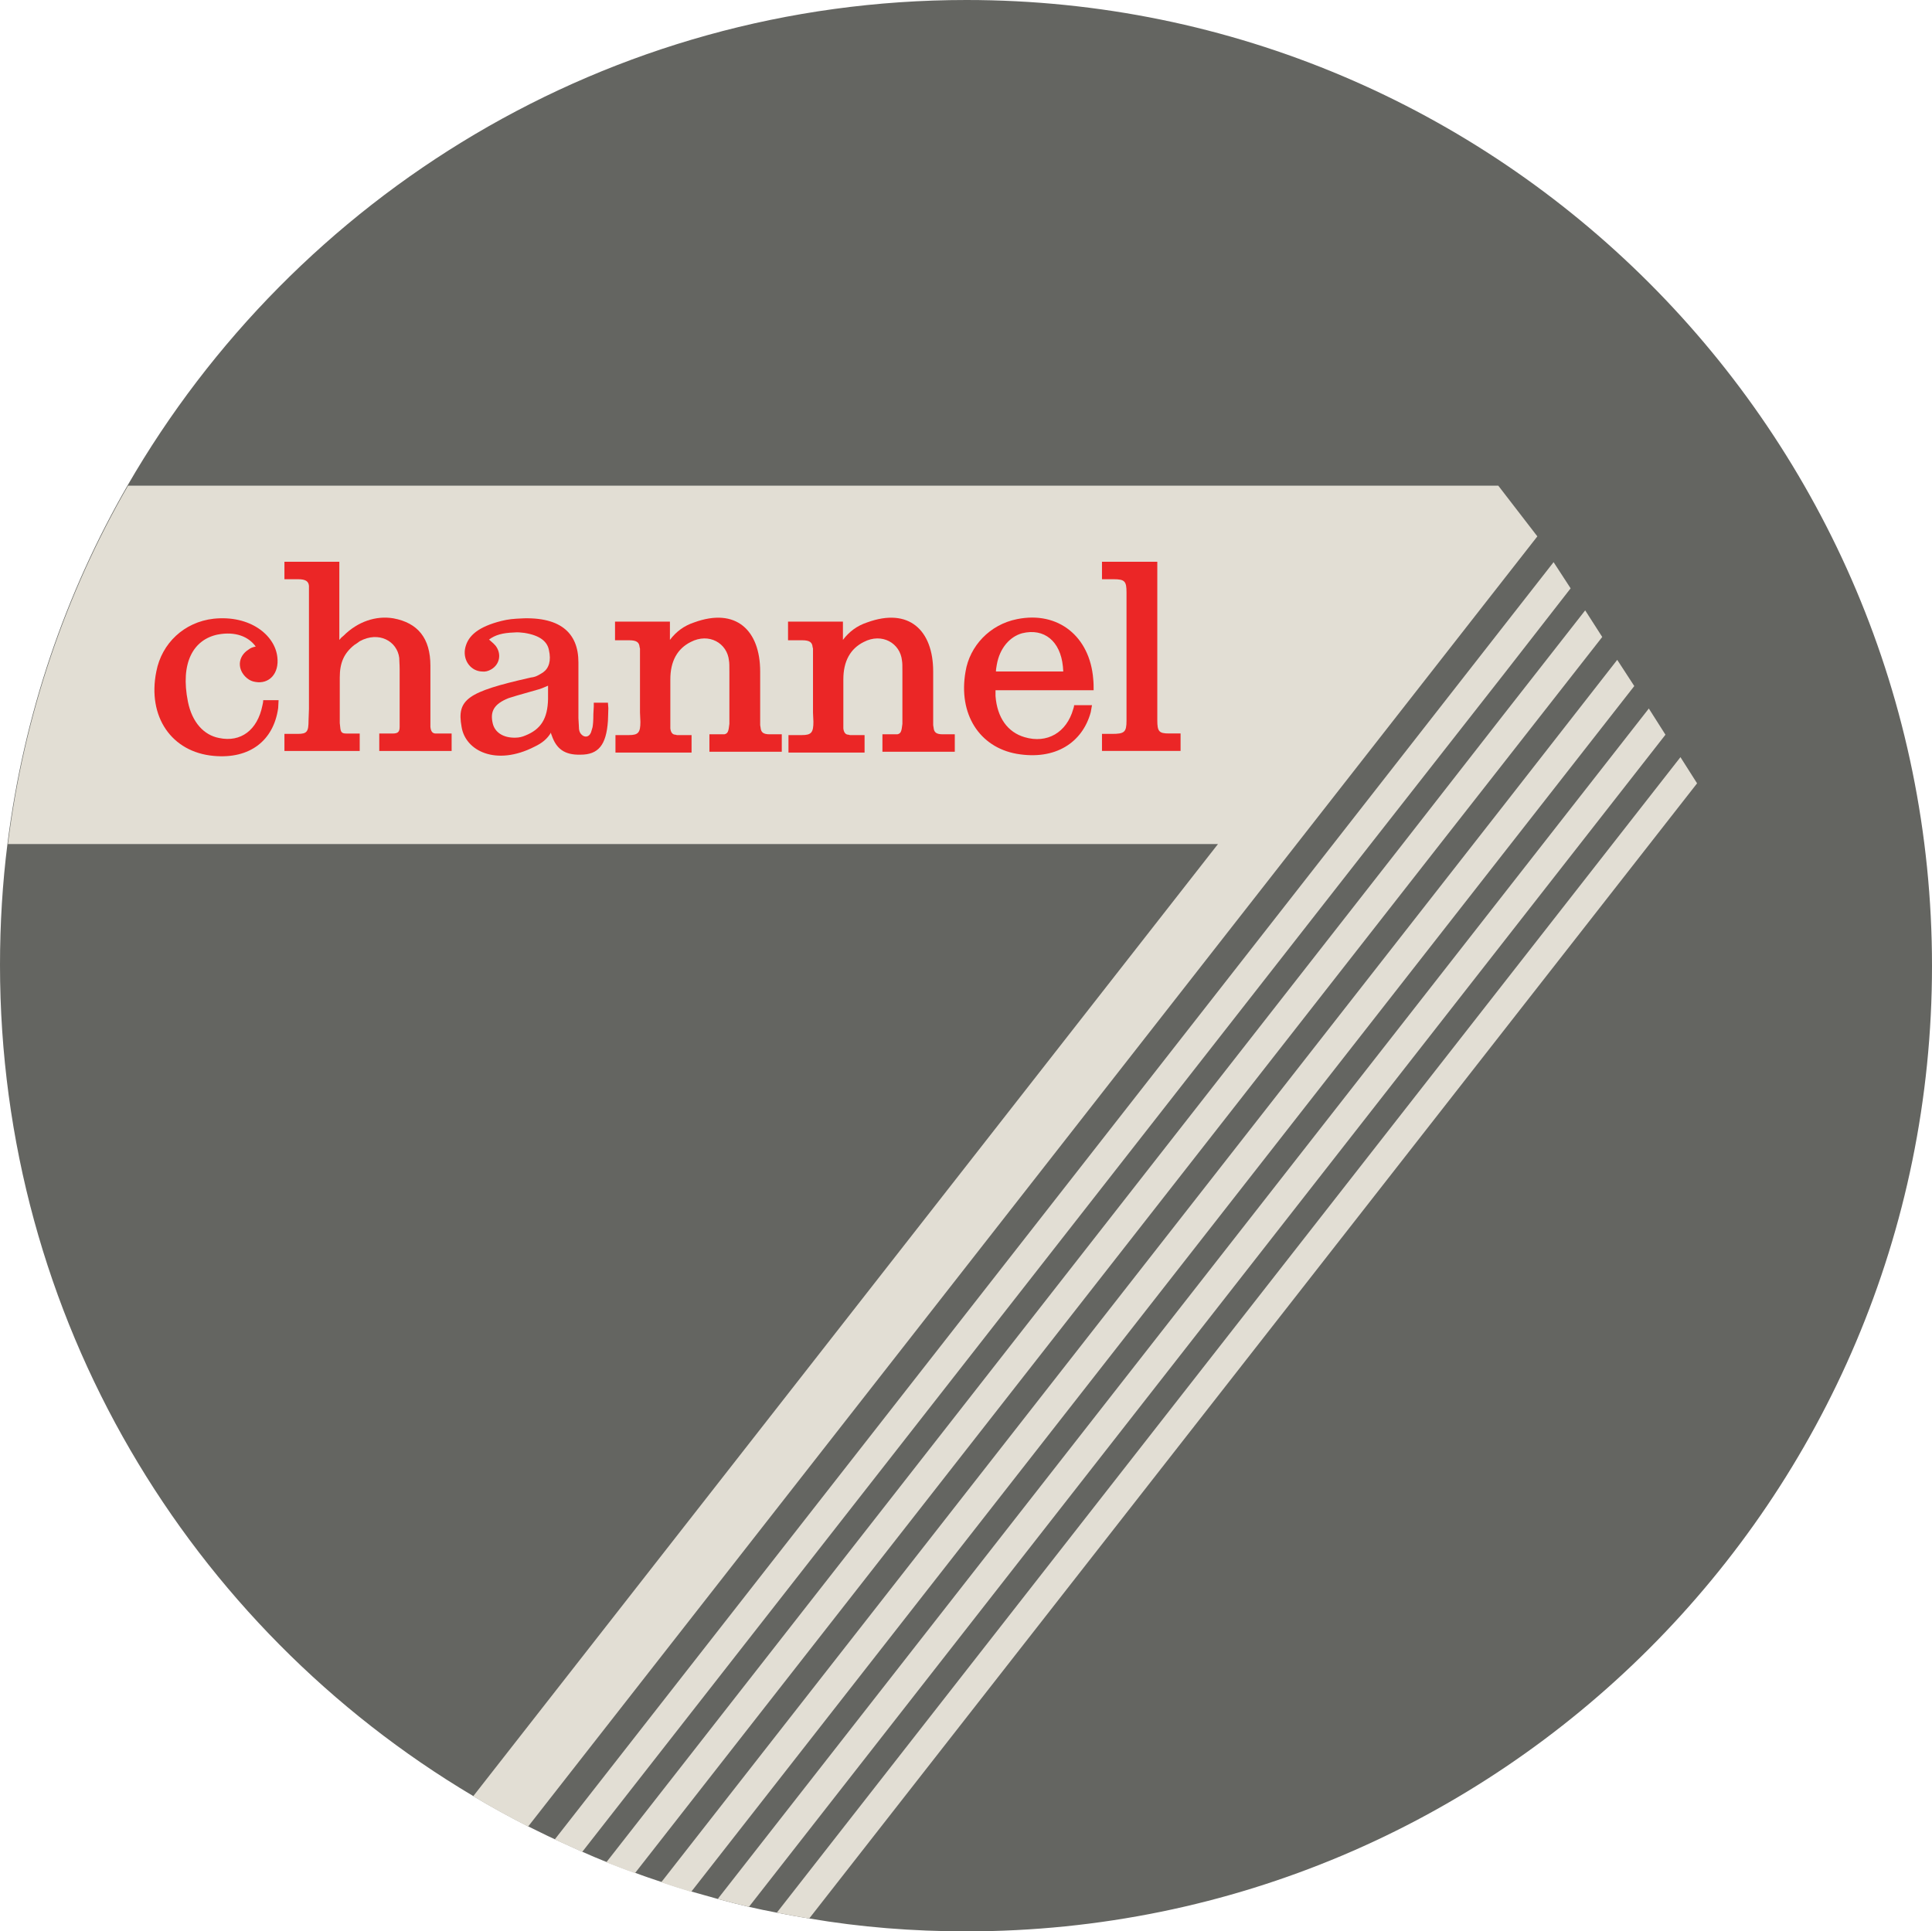<?xml version="1.0" encoding="UTF-8"?>
<svg id="Layer_2" data-name="Layer 2" xmlns="http://www.w3.org/2000/svg" viewBox="0 0 753.77 753.61">
  <defs>
    <style>
      .cls-1 {
        fill: #646561;
      }

      .cls-2 {
        fill: #e2ded4;
      }

      .cls-3 {
        fill: #eb2626;
      }
    </style>
  </defs>
  <g id="Layer_1-2" data-name="Layer 1">
    <g>
      <path class="cls-1" d="m753.77,376.89c0,208.16-168.73,376.72-376.72,376.72-20.93,0-41.37-1.62-61.33-5.03-4.22-.65-8.44-1.46-12.65-2.27-3.57-.65-7.3-1.46-10.87-2.27-4.06-.97-8.11-1.95-12.17-3.08-3.41-.97-6.98-1.95-10.38-2.92-3.89-1.14-7.79-2.43-11.68-3.73-3.41-1.14-6.81-2.27-10.22-3.57-3.73-1.3-7.46-2.76-11.19-4.22-3.24-1.3-6.33-2.6-9.57-4.06-3.57-1.62-7.14-3.24-10.71-4.87s-6.98-3.41-10.38-5.03c-7.3-3.73-14.44-7.63-21.42-11.84C73.98,635.01,0,514.47,0,376.56c0-16.06.97-31.96,2.92-47.37,6.33-50.46,22.55-97.67,46.89-139.85C115.03,76.42,237.03,0,377.05,0c207.99,0,376.72,168.73,376.72,376.89Z"/>
      <path class="cls-2" d="m599.8,209.29l-393.76,503.43c-7.3-3.73-14.44-7.63-21.42-11.84l290.57-371.53H3.08c6.33-50.46,22.55-97.67,46.89-139.85h534.58l15.25,19.79Z"/>
      <path class="cls-2" d="m612.78,229.57l-26.28,33.75-51.75,66.03-307.61,393.27c-3.57-1.62-7.14-3.24-10.71-4.87l303.72-388.4,66.19-84.69,19.79-25.31,6.65,10.22Z"/>
      <path class="cls-2" d="m625.11,248.55l-38.61,49.32-24.66,31.47-314.1,401.55c-3.73-1.3-7.46-2.76-11.19-4.22l310.69-397.33,39.1-50.13,32.12-41.05,6.65,10.38Z"/>
      <path class="cls-2" d="m637.61,267.7l-367.96,470.5c-3.89-1.14-7.79-2.43-11.68-3.73l316.86-405.12,11.68-14.93,44.45-56.95,6.65,10.22Z"/>
      <path class="cls-2" d="m649.78,286.68l-357.58,457.36c-4.06-.97-8.11-1.95-12.17-3.08l363.26-464.5,6.49,10.22Z"/>
      <path class="cls-2" d="m662.11,305.66l-346.38,442.92c-4.22-.65-8.44-1.46-12.65-2.27l352.55-450.87,6.49,10.22Z"/>
      <g>
        <path class="cls-3" d="m85.01,247.58c-9.57,1.95-14.76,11.03-11.68,26.28,1.62,7.95,6.17,12.98,12.17,14.11,8.44,1.78,14.93-3.08,16.87-12.65.16-.65.32-1.46.32-2.11h6c0,.97-.16,2.11-.16,3.08-1.78,12.65-11.03,19.96-25.15,18.66-16.39-1.46-25.96-15.25-22.39-32.93,2.11-11.03,10.87-19.31,22.39-20.6,14.11-1.46,23.85,6.33,24.82,14.93.81,6.49-3.24,10.71-8.6,9.73-1.14-.16-2.27-.65-3.24-1.46-3.89-3.24-3.73-8.44.65-11.19.81-.65,1.78-.97,2.76-1.14-2.76-3.89-7.95-6-14.76-4.7Z"/>
        <path class="cls-3" d="m110.97,286.36h5.19c3.57,0,4.22-.81,4.22-5.19l.16-4.54v-48.02c-.16-1.78-1.3-2.6-4.22-2.6h-5.35v-6.81h21.42v30.5c.49-.65.97-1.14,1.62-1.62,5.52-5.52,12.65-7.95,19.47-6.81,9.57,1.78,14.44,7.79,14.44,18.5v23.85c.16,1.78.81,2.6,2.11,2.6h6.17v6.81h-28.23v-6.81h5.19c2.11,0,2.76-.65,2.76-2.6v-22.55c0-1.95-.16-3.24-.16-4.38-.81-6.49-7.95-10.55-15.41-6.49-.65.49-1.3.97-2.11,1.46-4.06,3.24-5.68,6.98-5.68,12.65v17.85l.16,1.46c.16,2.11.65,2.6,2.43,2.6h5.19v6.81h-29.37v-6.65h0Z"/>
        <path class="cls-3" d="m193.23,251.8c2.6,3.24,1.78,7.46-1.62,9.41-1.14.65-2.27.97-3.57.81-4.22-.16-7.3-4.06-6.65-8.6.81-4.7,4.22-8.27,12.65-10.71,2.27-.65,4.54-1.14,7.46-1.3,16.87-1.3,24.17,5.35,24.17,17.04v21.74l.16,2.92c0,1.95.32,2.92,1.3,3.73,1.14.97,2.6.65,3.24-.65.32-.49.32-.97.81-2.43.16-.97.32-2.27.32-5.19l.16-2.92v-1.46h5.52c0,.65.16,1.46.16,2.11,0,2.11-.16,3.73-.16,5.03-.65,9.41-3.73,13.14-10.71,13.14-6.17.16-9.41-2.27-11.19-7.46-.16-.49-.32-.65-.32-1.14-1.46,2.43-3.41,4.06-6.49,5.52-14.93,7.63-26.93,1.62-28.39-7.79-1.95-10.71,2.27-13.63,26.61-19.14.49-.16,1.14-.16,1.62-.32.81-.16,1.78-.65,3.57-1.78,2.27-1.62,3.24-4.54,2.27-8.76-.65-3.24-3.41-5.68-9.57-6.65-1.3-.16-2.6-.32-4.06-.16-4.54.16-7.3.97-9.73,2.76.65.65,1.62,1.3,2.43,2.27Zm16.87,17.2c-8.6,2.43-10.22,2.92-11.68,3.41-5.68,2.27-7.3,5.19-6.17,9.9.81,3.41,4.06,5.68,8.92,5.52,1.3,0,2.6-.32,3.73-.81,6.17-2.43,8.76-6.65,8.92-14.28v-5.19c-2.6,1.14-3.24,1.3-3.73,1.46Z"/>
        <path class="cls-3" d="m239.95,242.55h21.42v7.14c2.43-3.24,5.52-5.52,9.41-6.81,16.39-6,25.8,3.08,25.8,19.14v20.93l.16.97c.16,1.78.97,2.6,3.57,2.6h4.7v6.81h-28.23v-6.81h5.84c1.3-.32,1.62-.97,1.95-4.06v-20.12c0-2.43,0-3.73-.16-4.54-.65-6.81-7.79-11.03-14.93-7.3-5.19,2.6-7.95,7.46-7.95,14.6v19.14c.16,1.46.81,2.43,1.95,2.43l.65.16h5.68v6.81h-29.69v-6.81h5.19c3.73,0,4.54-.97,4.54-5.19l-.16-3.57v-24.99l-.16-.65c-.16-1.78-1.14-2.6-4.06-2.6h-5.52v-7.3h0Z"/>
        <path class="cls-3" d="m307.45,242.55h21.42v7.14c2.43-3.24,5.52-5.52,9.41-6.81,16.39-6,25.8,3.08,25.8,19.14v20.93l.16.97c.16,1.78.97,2.6,3.57,2.6h4.7v6.81h-28.23v-6.81h5.84c1.3-.32,1.62-.97,1.95-4.06v-20.12c0-2.43,0-3.73-.16-4.54-.65-6.81-7.79-11.03-14.93-7.3-5.19,2.6-7.95,7.46-7.95,14.6v19.14c.16,1.46.81,2.43,1.95,2.43l.65.16h5.68v6.81h-29.69v-6.81h5.19c3.73,0,4.54-.97,4.54-5.19l-.16-3.57v-24.99l-.16-.65c-.16-1.78-1.14-2.6-4.06-2.6h-5.52v-7.3h0Z"/>
        <path class="cls-3" d="m388.4,269.16v2.43c.65,8.44,4.7,14.11,11.36,16.06,8.76,2.6,16.39-1.78,18.98-11.03.16-.49.32-.97.32-1.46h6.98c-.16.97-.32,1.78-.49,2.76-3.24,11.84-13.79,18.82-28.88,16.22-14.6-2.6-22.88-15.58-19.96-32.12,1.62-9.9,9.41-18.33,20.12-20.44,16.06-3.24,28.39,6.81,29.69,23.36.16,1.46.16,2.92.16,4.38h-38.29v-.16Zm26.45-6.98c0-.65-.16-1.3-.16-2.11-.97-9.9-7.3-15.09-15.9-12.98-4.7,1.3-8.76,5.68-9.9,12.33-.16.97-.32,1.78-.32,2.6h26.28v.16Z"/>
        <path class="cls-3" d="m429.94,286.36h3.89c4.87,0,5.68-.65,5.68-5.19v-49.97c0-4.38-.65-5.19-5.03-5.19h-4.54v-6.81h21.58v61.81c0,4.38.65,5.19,4.54,5.19h4.54v6.81h-30.66v-6.65Z"/>
      </g>
    </g>
  </g>
</svg>
